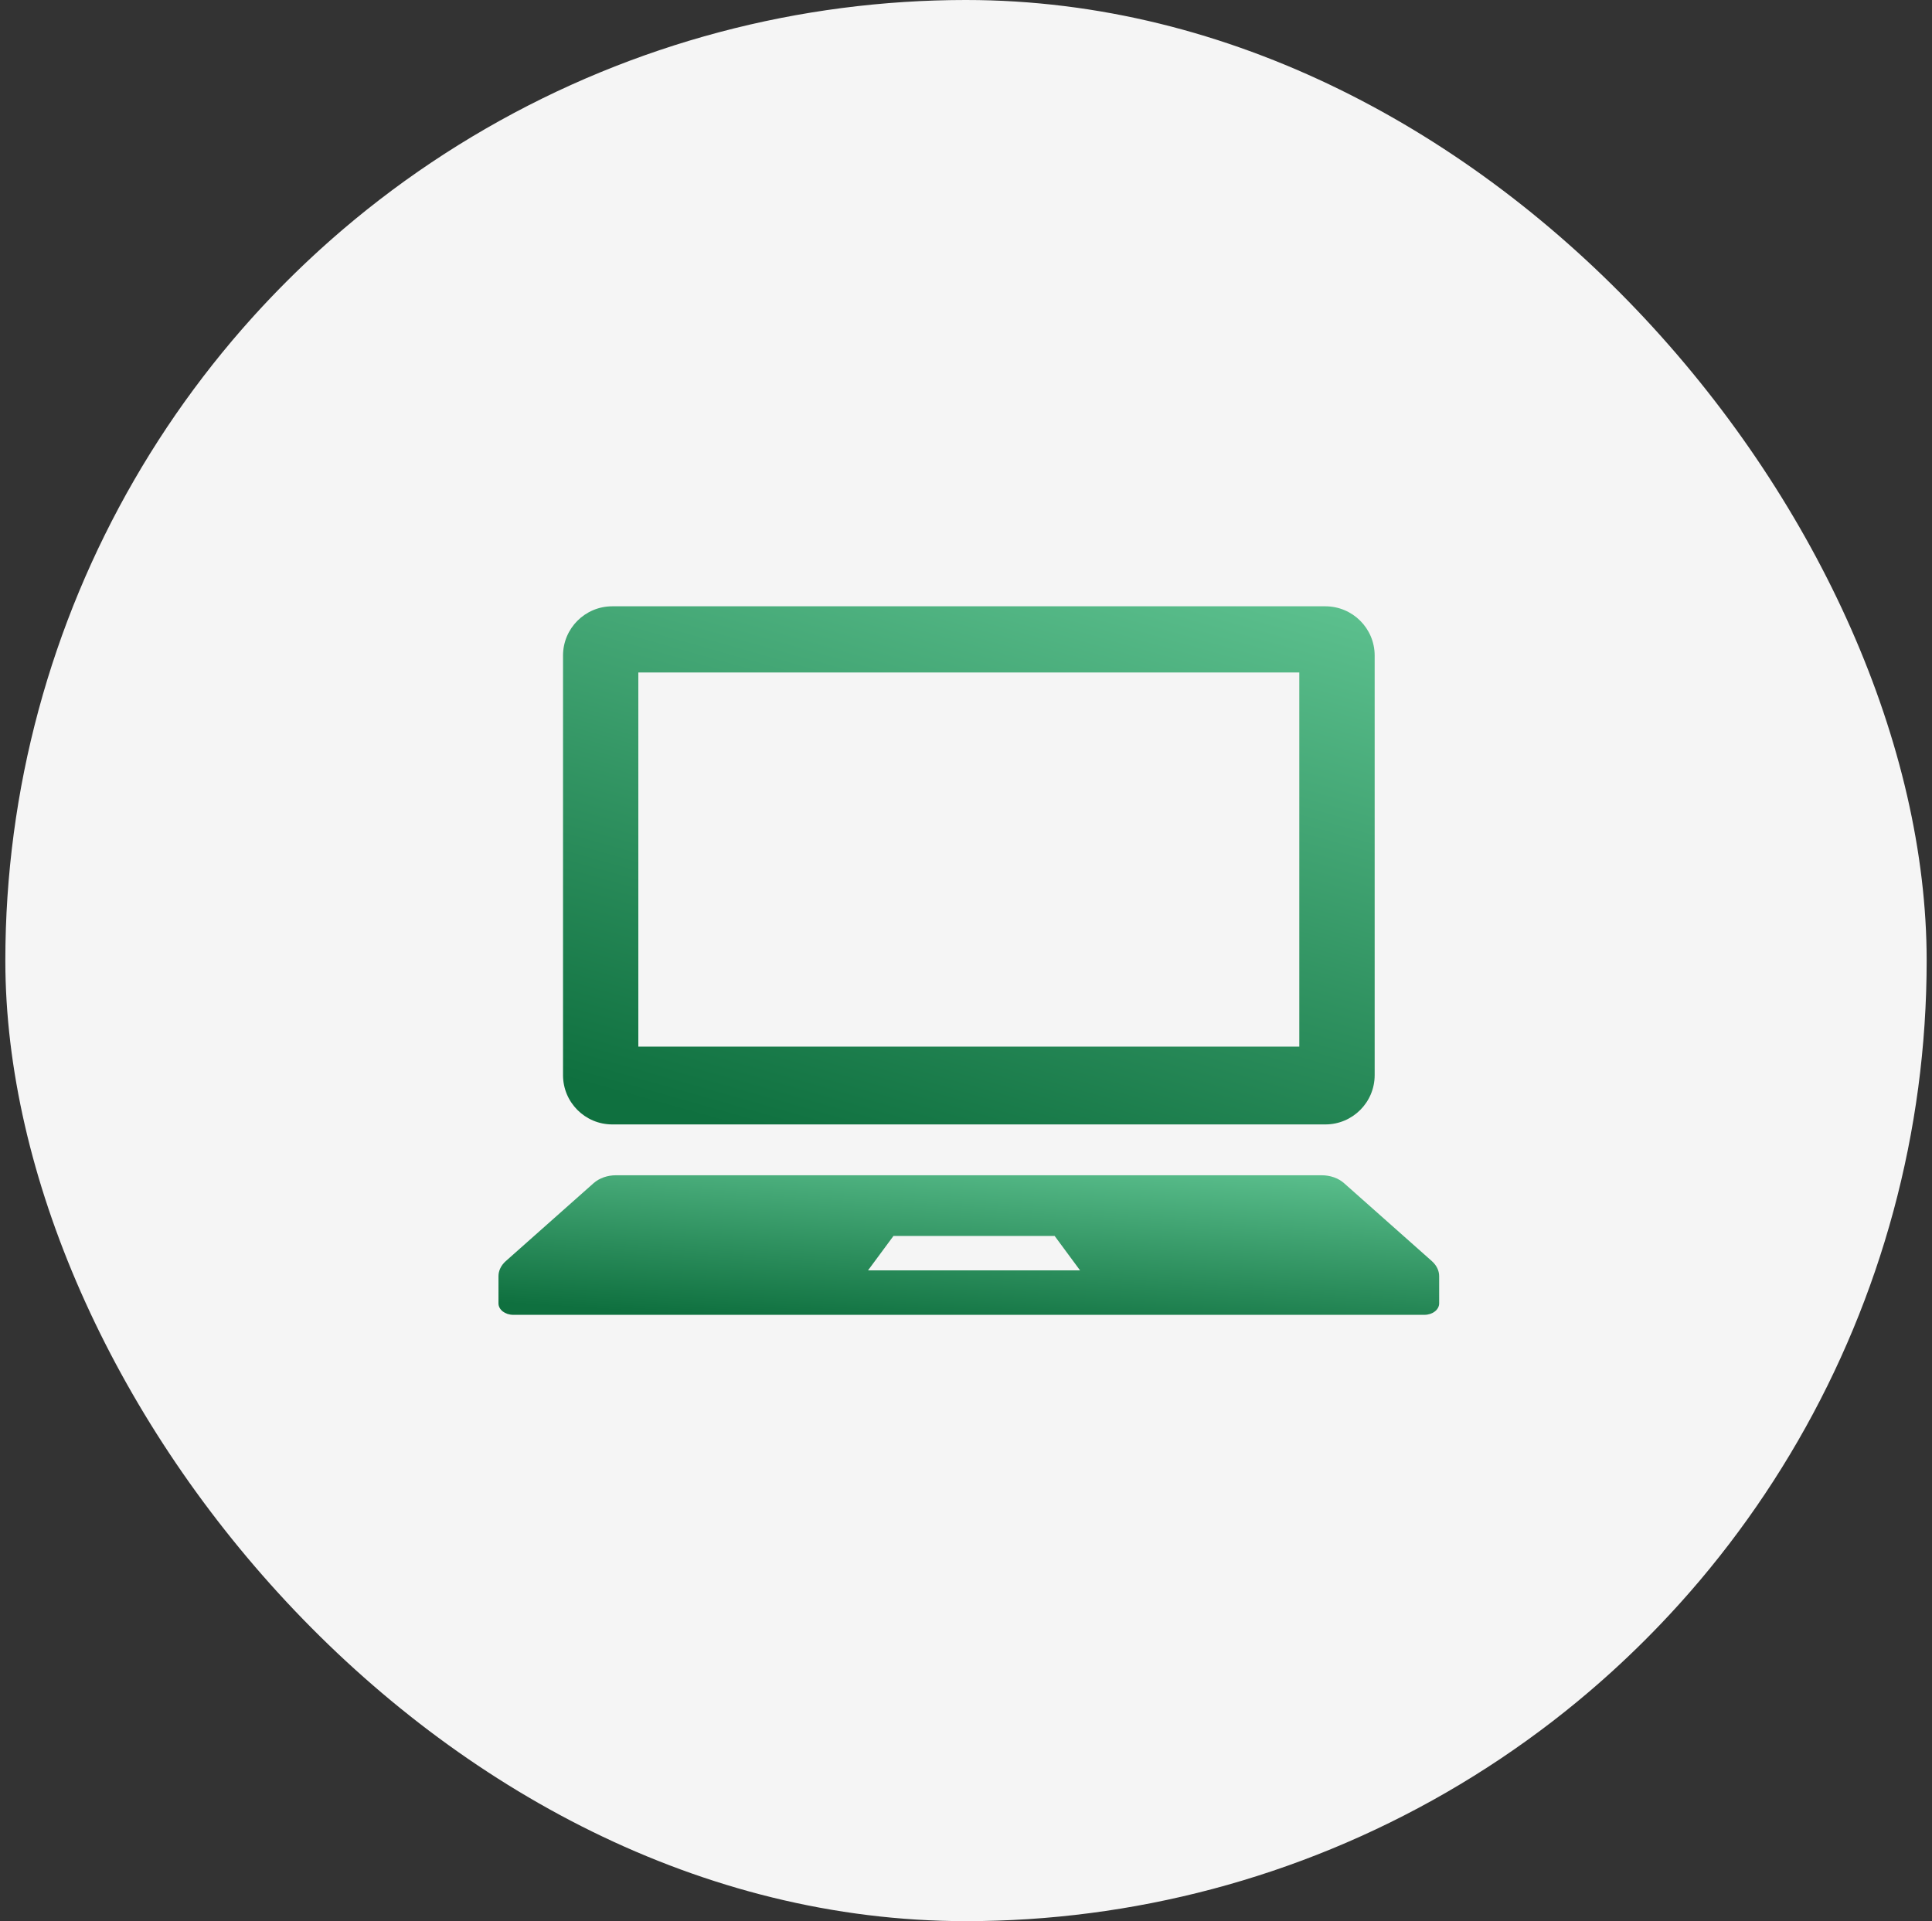 <svg width="181" height="180" viewBox="0 0 181 180" fill="none" xmlns="http://www.w3.org/2000/svg">
<rect x="0" y="0" width="181" height="180" fill="#333333" stroke="none"/>
<g clip-path="url(#clip0_843_318)">
<circle cx="90.5" cy="90" r="90" fill="#F5F5F5"/>
<g clip-path="url(#clip1_843_318)">
<path d="M57.361 105.352H124.168C126.717 105.352 128.786 103.283 128.786 100.734V61.421C128.786 58.874 126.717 56.807 124.168 56.807H57.361C54.812 56.807 52.747 58.876 52.747 61.421V100.734C52.747 103.283 54.812 105.352 57.361 105.352ZM59.802 63.008H121.725V98.064H59.802V63.008Z" fill="url(#paint0_linear_843_318)"/>
<path d="M134.146 118.16L125.911 110.85C125.381 110.382 124.62 110.115 123.817 110.115H57.712C56.909 110.115 56.148 110.382 55.618 110.85L47.383 118.16C46.943 118.551 46.7 119.054 46.7 119.572V122.119C46.7 122.713 47.321 123.192 48.087 123.192H133.44C134.21 123.192 134.828 122.713 134.828 122.119V119.572C134.828 119.052 134.585 118.55 134.144 118.16H134.146ZM81.322 119.025L83.704 115.802H98.805L101.185 119.025H81.32H81.322Z" fill="url(#paint1_linear_843_318)"/>
</g>
</g>
<defs>
<linearGradient id="paint0_linear_843_318" x1="128.786" y1="56.807" x2="111.698" y2="117.661" gradientUnits="userSpaceOnUse">
<stop stop-color="#5DC18F"/>
<stop offset="1" stop-color="#0F703F"/>
</linearGradient>
<linearGradient id="paint1_linear_843_318" x1="134.828" y1="110.115" x2="133.678" y2="127.725" gradientUnits="userSpaceOnUse">
<stop stop-color="#5DC18F"/>
<stop offset="1" stop-color="#0F703F"/>
</linearGradient>
<clipPath id="clip0_843_318">
<rect x="0.5" width="180" height="180" rx="90" fill="white"/>
</clipPath>
<clipPath id="clip1_843_318">
<rect width="88.129" height="66.388" fill="white" transform="translate(46.7 56.807)"/>
</clipPath>
</defs>
</svg>
